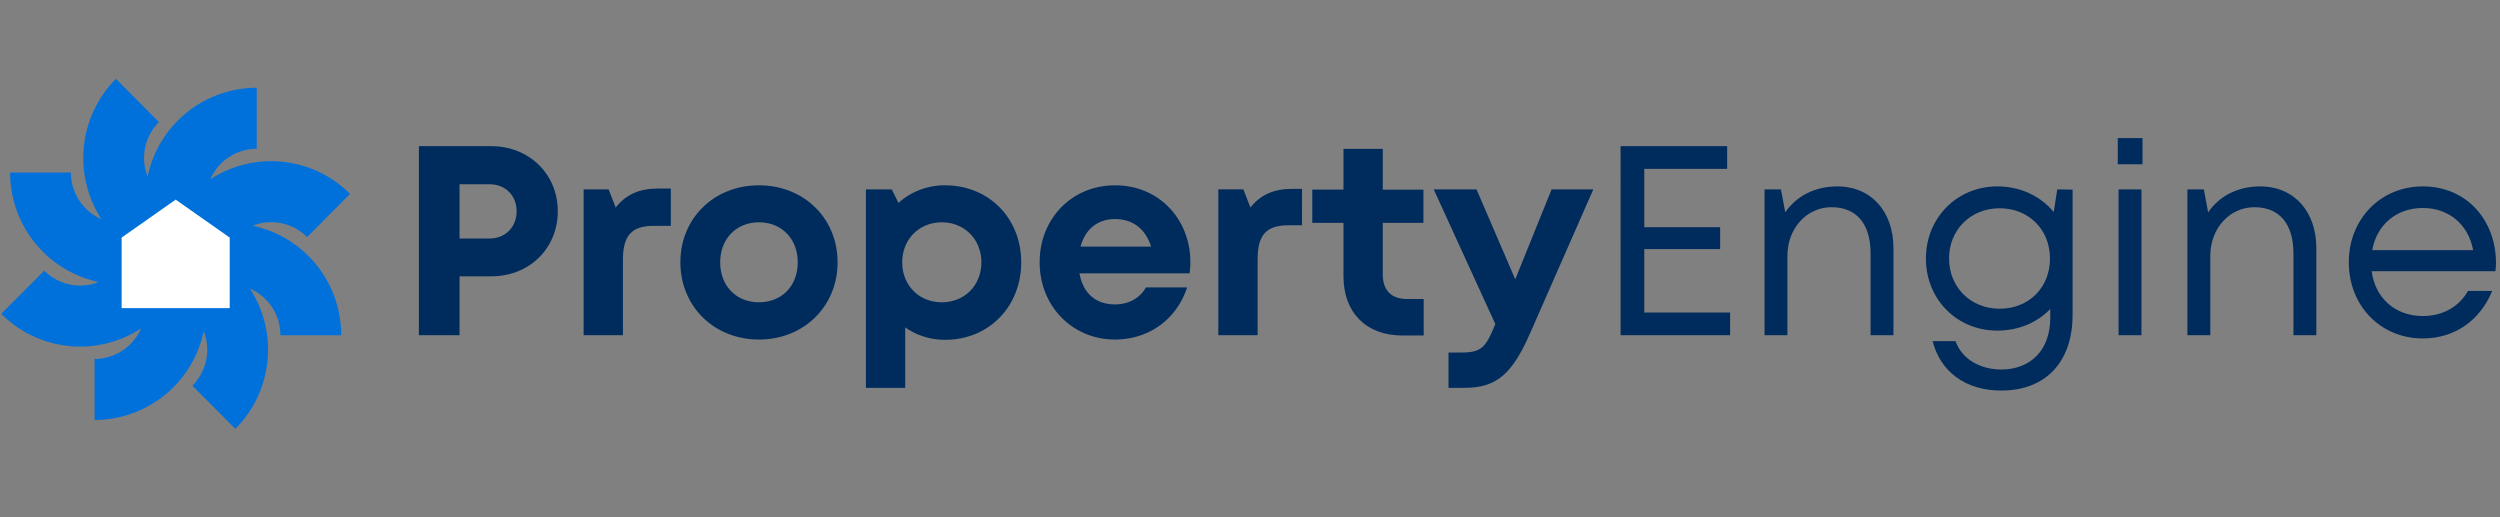 <svg width="116" height="24" viewBox="0 0 116 24" fill="none" xmlns="http://www.w3.org/2000/svg">
    <rect x="0" y="0" width="116" height="24" fill="#808080" stroke="none"/>
    <path d="M6.849 8.196a2.366 2.366 0 0 1 .525-2.534L5.38 3.66a5.206 5.206 0 0 0-.674 6.509A2.36 2.36 0 0 1 3.29 8.004H.47a5.188 5.188 0 0 0 4.11 5.081 2.346 2.346 0 0 1-2.525-.527L.059 14.56a5.161 5.161 0 0 0 6.487.677 2.352 2.352 0 0 1-2.158 1.419v2.831a5.179 5.179 0 0 0 5.064-4.123 2.366 2.366 0 0 1-.526 2.533l1.995 2.002a5.206 5.206 0 0 0 .675-6.51 2.36 2.36 0 0 1 1.414 2.166h2.822a5.188 5.188 0 0 0-4.11-5.082 2.346 2.346 0 0 1 2.525.528l1.995-2.002a5.161 5.161 0 0 0-6.486-.677 2.351 2.351 0 0 1 2.157-1.419V4.072a5.179 5.179 0 0 0-5.064 4.124z" fill="#0071DB"/>
    <path d="M10.659 14.296H5.643v-3.271L8.15 9.262l2.508 1.761v3.272z" fill="#fff"/>
    <path fill-rule="evenodd" clip-rule="evenodd" d="M22.797 6.782c1.748 0 3.084 1.29 3.084 3.02s-1.324 3.02-3.084 3.02h-1.474v2.731h-1.886V6.782h3.36zm-.088 4.285c.75 0 1.262-.538 1.262-1.265 0-.727-.512-1.253-1.262-1.253h-1.386v2.518h1.386z" fill="#002C5D"/>
    <path d="M64.161 12.734c0 .74.4 1.14 1.124 1.14h.774v1.692h-1.011c-1.648 0-2.71-1.065-2.71-2.732v-2.493h-1.449V8.799h1.449V6.907h1.823V8.8h1.886v1.542H64.16v2.393zM59.978 8.762c-.862 0-1.474.263-1.96.864l-.325-.84H56.53v6.767h1.824V12.02c0-1.115.4-1.567 1.423-1.567h.637V8.762h-.437zM70.308 12.96l1.686-4.173h1.936l-2.935 6.679c-.812 1.842-1.523 2.53-3.034 2.53h-.75v-1.64h.625c.886 0 1.111-.239 1.523-1.266l.025-.05-2.86-6.253h1.986l1.798 4.173z" fill="#002C5D"/>
    <path fill-rule="evenodd" clip-rule="evenodd" d="M55.233 12.158c0 .175-.012.35-.037.526h-5.107c.162.927.761 1.441 1.648 1.441.637 0 1.161-.3 1.436-.79h1.91c-.486 1.48-1.773 2.419-3.346 2.419-1.986 0-3.497-1.554-3.497-3.584 0-2.03 1.499-3.571 3.497-3.571 2.073 0 3.496 1.604 3.496 3.559zm-3.496-1.993c-.812 0-1.386.476-1.599 1.278h3.272c-.262-.827-.849-1.278-1.673-1.278zM43.85 8.599c2.035 0 3.534 1.529 3.534 3.571 0 2.055-1.499 3.597-3.534 3.597-.7 0-1.336-.214-1.848-.577v2.807h-1.824v-9.21h1.2l.311.626a3.206 3.206 0 0 1 2.16-.814zm-.15 5.426c1.061 0 1.836-.79 1.836-1.855 0-1.052-.775-1.854-1.836-1.854-1.062 0-1.836.802-1.836 1.854 0 1.065.775 1.855 1.836 1.855zM35.217 15.754c-2.086 0-3.647-1.541-3.647-3.584 0-2.042 1.561-3.571 3.647-3.571 2.085 0 3.646 1.529 3.646 3.571 0 2.043-1.56 3.584-3.646 3.584zm0-1.73c1.049 0 1.798-.751 1.798-1.854 0-1.09-.75-1.854-1.798-1.854-1.05 0-1.799.764-1.799 1.854 0 1.103.75 1.855 1.799 1.855z" fill="#002C5D"/>
    <path d="M28.567 9.626c.487-.601 1.086-.877 1.96-.877h.6v1.73h-.8c-1.024 0-1.423.463-1.423 1.566v3.508H27.08V8.787h1.161l.325.84z" fill="#002C5D"/>
    <path fill-rule="evenodd" clip-rule="evenodd" d="M115.789 12.584c.013-.126.025-.251.025-.376 0-1.98-1.348-3.559-3.396-3.559-1.961 0-3.434 1.516-3.434 3.521 0 2.018 1.473 3.534 3.434 3.534 1.461 0 2.647-.815 3.222-2.206h-1.124c-.412.727-1.162 1.166-2.098 1.166-1.274 0-2.21-.827-2.373-2.08h5.744zm-5.719-.978c.212-1.178 1.124-1.955 2.348-1.955 1.199 0 2.11.752 2.335 1.955h-4.683z" fill="#002C5D"/>
    <path d="M107.478 11.506c0-1.654-.999-2.857-2.61-2.857-1.037 0-1.898.451-2.41 1.203l-.2-1.065h-.762v6.766h1.062V11.87c0-1.265.886-2.255 2.048-2.255 1.161 0 1.81.777 1.81 2.143v3.796h1.062v-4.047z" fill="#002C5D"/>
    <path fill-rule="evenodd" clip-rule="evenodd" d="m95.456 8.787.712.012v5.815c0 2.18-1.249 3.508-3.31 3.508-1.648 0-2.822-.864-3.184-2.293h1.062c.3.84 1.149 1.316 2.123 1.316 1.348 0 2.273-.89 2.273-2.393v-.414c-.6.627-1.462 1.002-2.46 1.002-1.874 0-3.31-1.453-3.31-3.345 0-1.88 1.436-3.346 3.31-3.346 1.086 0 2.01.451 2.622 1.19l.162-1.052zm-2.672 5.538c1.361 0 2.335-.99 2.335-2.33 0-1.341-.987-2.331-2.335-2.331-1.349 0-2.348 1.002-2.348 2.33 0 1.329 1 2.331 2.348 2.331z" fill="#002C5D"/>
    <path d="M85.246 8.649c1.611 0 2.61 1.203 2.61 2.857v4.047h-1.061v-3.796c0-1.366-.65-2.143-1.811-2.143s-2.048.99-2.048 2.255v3.684h-1.061V8.787h.761l.2 1.065c.512-.752 1.374-1.203 2.41-1.203zM98.264 7.622V6.406h1.148v1.216h-1.148zM98.301 15.553V8.787h1.062v6.766H98.3zM76.294 14.5h3.983v1.053h-5.082V6.782h4.945v1.053h-3.846v2.706h3.521v1.015h-3.521v2.945z" fill="#002C5D"/>
</svg>
